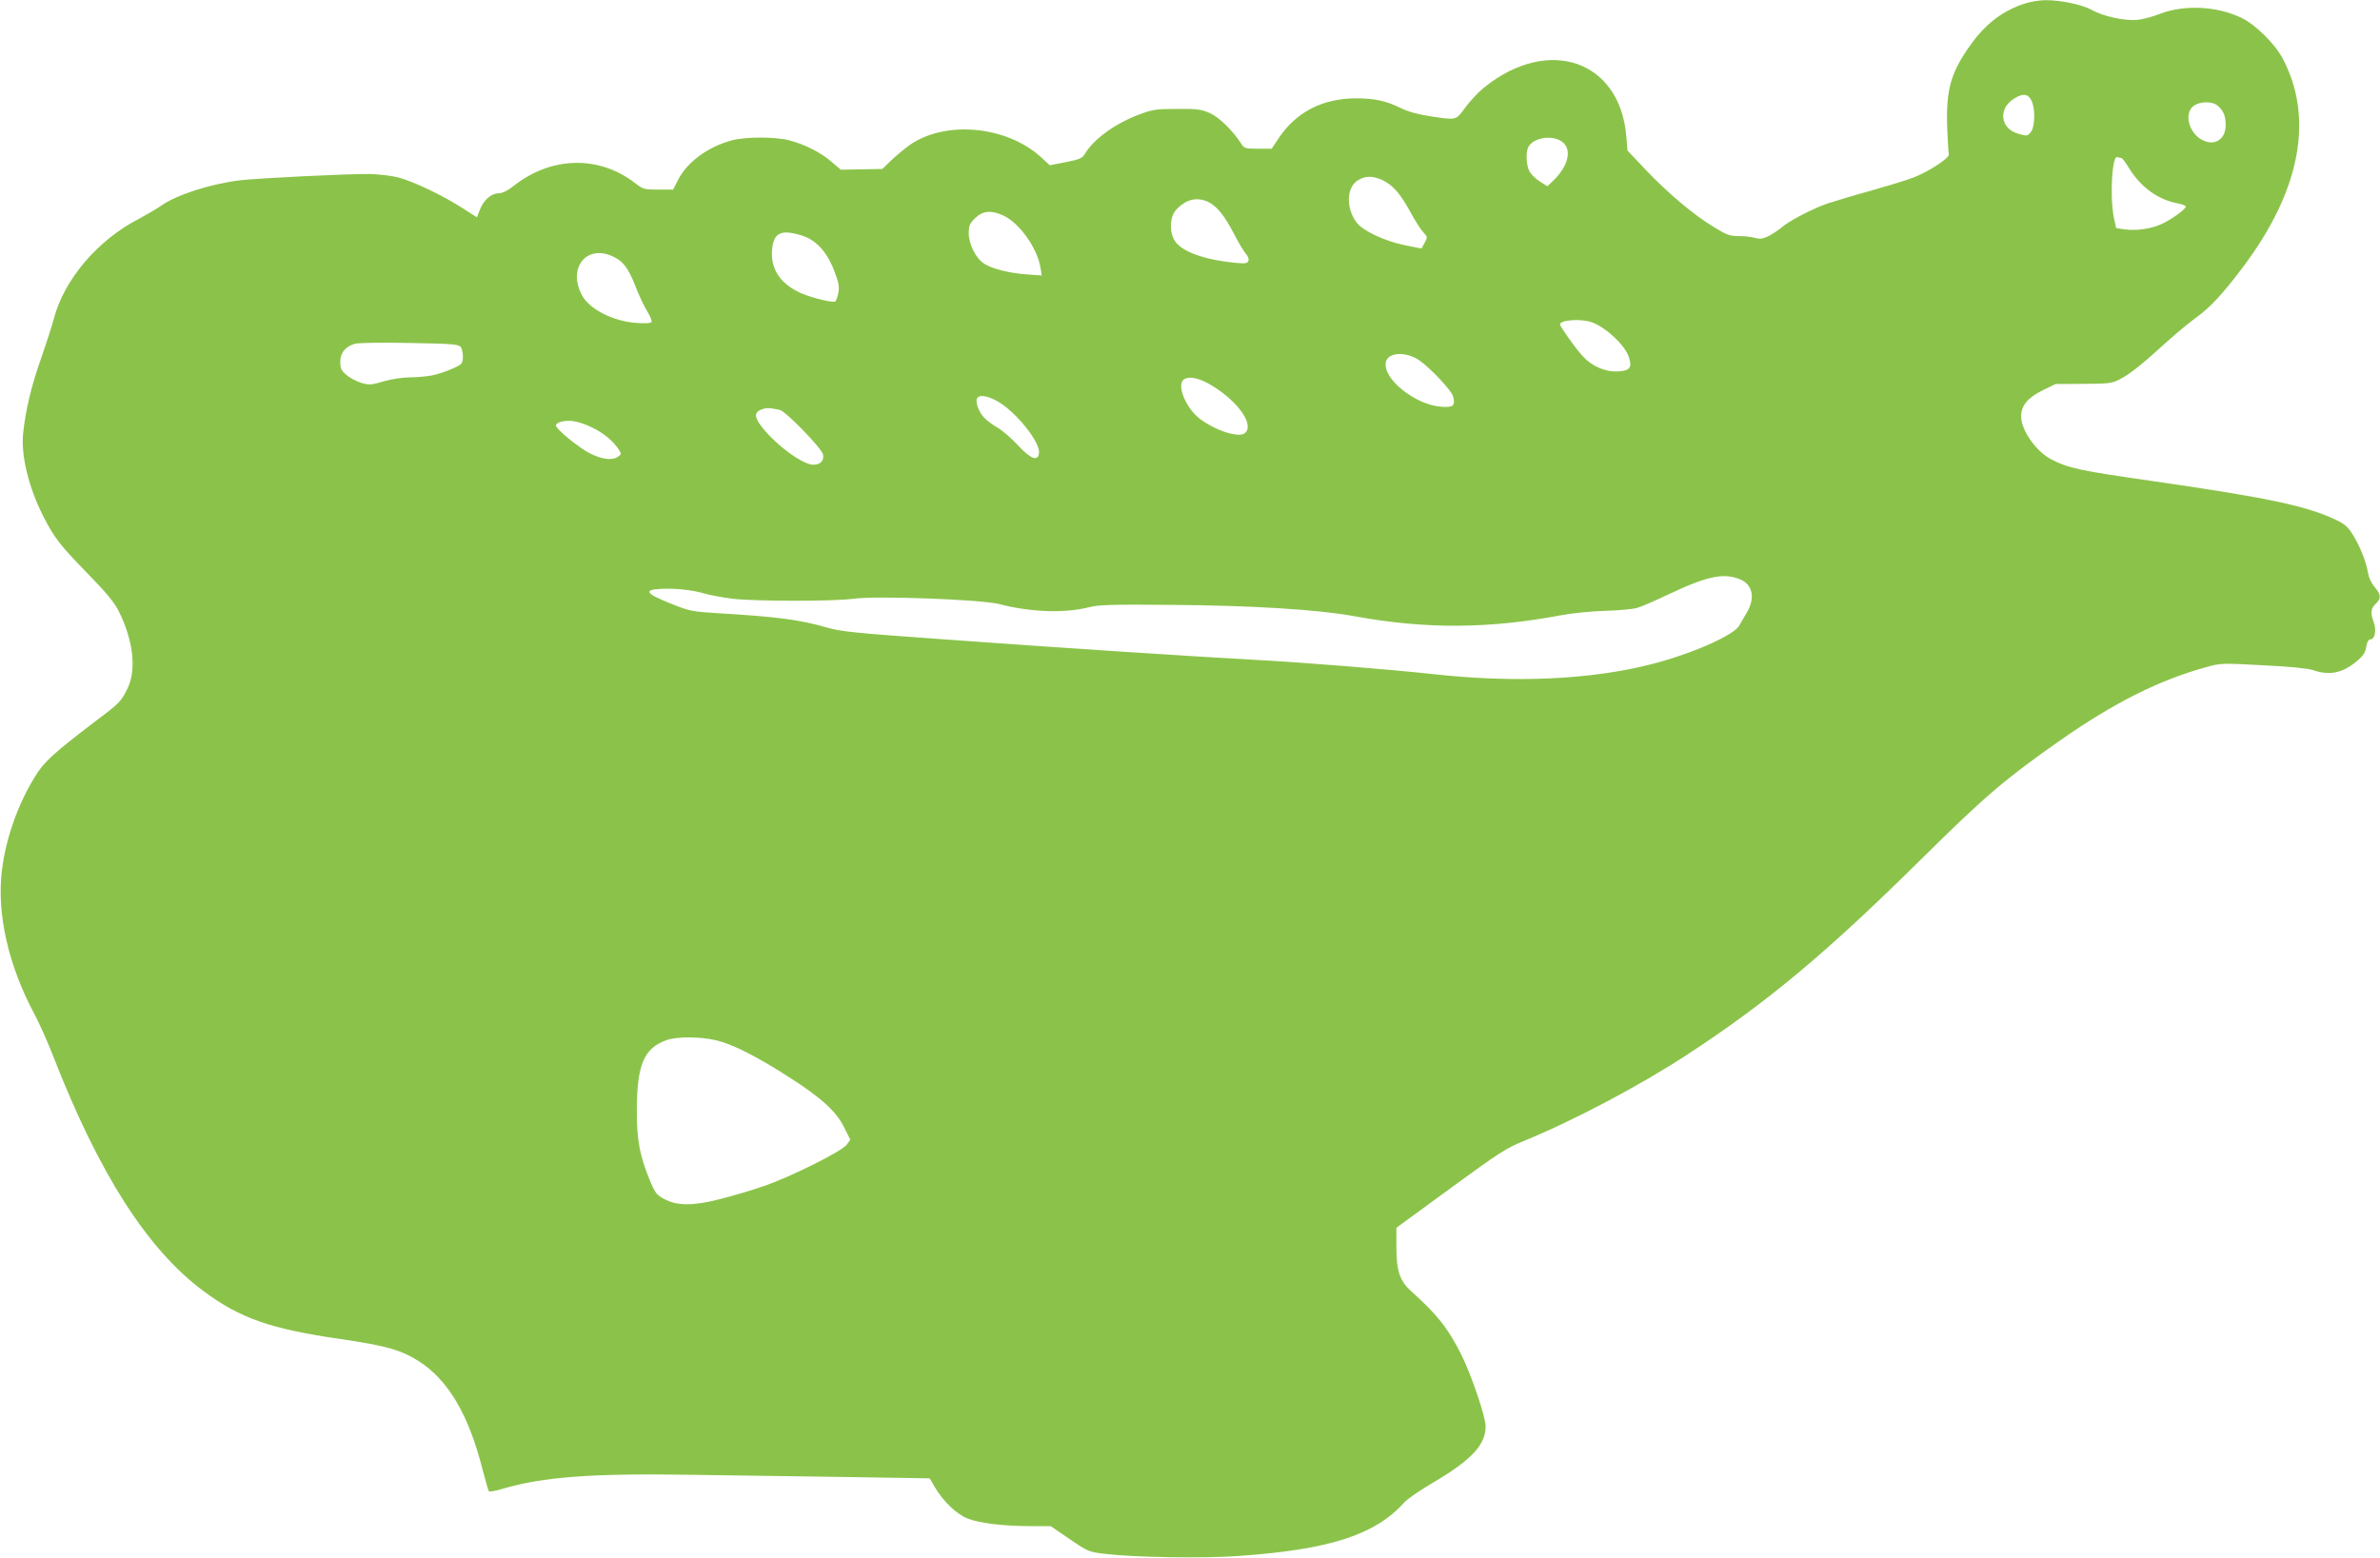 <?xml version="1.0" standalone="no"?>
<!DOCTYPE svg PUBLIC "-//W3C//DTD SVG 20010904//EN"
 "http://www.w3.org/TR/2001/REC-SVG-20010904/DTD/svg10.dtd">
<svg version="1.0" xmlns="http://www.w3.org/2000/svg"
 width="1280pt" height="838pt" viewBox="0 0 1280 838"
 preserveAspectRatio="xMidYMid meet">
<g transform="translate(0,838) scale(0.1,-0.1)"
fill="#8bc34a" stroke="none">
<path d="M10890 8361 c-119 -38 -213 -110 -294 -225 -104 -146 -130 -238 -124
-436 3 -74 7 -142 9 -150 5 -19 -105 -92 -190 -125 -36 -14 -138 -45 -226 -70
-88 -24 -193 -56 -234 -69 -85 -29 -214 -97 -251 -131 -14 -12 -44 -32 -66
-44 -34 -16 -48 -18 -75 -11 -19 6 -59 10 -89 10 -48 0 -65 7 -132 48 -109 66
-243 179 -363 304 l-102 108 -6 72 c-32 414 -420 548 -768 265 -30 -24 -74
-72 -99 -106 -51 -70 -46 -68 -190 -46 -61 9 -116 24 -155 43 -81 40 -143 53
-245 53 -179 -1 -321 -75 -415 -217 l-36 -54 -73 0 c-69 0 -75 2 -91 28 -47
72 -117 140 -167 163 -47 21 -67 24 -178 23 -114 0 -132 -3 -206 -31 -129 -49
-243 -132 -290 -212 -13 -22 -29 -29 -101 -43 l-87 -17 -50 46 c-184 165 -507
196 -699 66 -28 -20 -74 -57 -102 -84 l-50 -48 -112 -2 -111 -2 -48 41 c-56
50 -145 95 -229 117 -77 20 -233 20 -309 0 -128 -34 -241 -117 -290 -214 l-26
-51 -80 0 c-77 0 -82 2 -127 37 -192 147 -445 142 -645 -13 -38 -30 -66 -44
-87 -44 -39 0 -80 -36 -100 -88 l-16 -41 -80 51 c-108 69 -266 144 -345 164
-36 9 -105 17 -155 18 -121 1 -589 -22 -695 -34 -161 -20 -344 -79 -427 -139
-21 -15 -75 -46 -119 -70 -219 -113 -399 -325 -454 -534 -10 -40 -42 -136 -69
-215 -53 -148 -85 -285 -97 -408 -11 -118 31 -287 107 -438 61 -120 91 -158
240 -311 98 -100 145 -157 166 -200 79 -156 98 -315 50 -416 -34 -70 -43 -81
-162 -170 -235 -179 -288 -226 -337 -307 -94 -153 -157 -334 -178 -507 -28
-233 36 -512 177 -774 24 -46 69 -145 98 -220 247 -635 508 -1043 810 -1267
198 -147 363 -204 740 -258 244 -36 322 -58 419 -120 157 -100 268 -290 341
-581 16 -60 31 -113 34 -117 4 -4 36 1 71 12 219 65 481 85 1023 76 227 -3
607 -9 844 -12 l433 -7 27 -46 c45 -78 119 -148 179 -171 67 -25 195 -40 337
-40 l108 0 102 -70 c102 -69 102 -69 197 -80 157 -18 520 -24 705 -11 494 34
740 113 898 289 16 18 87 67 159 109 203 120 278 201 278 300 0 51 -77 278
-131 386 -72 143 -130 216 -271 342 -60 55 -78 109 -78 239 l0 101 290 212
c258 189 302 217 393 254 267 109 625 298 882 466 435 285 746 545 1265 1058
333 330 447 427 740 632 285 200 533 325 785 394 78 22 85 22 307 10 147 -7
241 -17 268 -26 89 -31 160 -16 239 51 31 27 43 45 47 75 4 24 12 39 21 39 26
0 36 50 18 97 -18 47 -14 71 15 98 27 25 25 49 -9 87 -17 20 -31 50 -36 78 -9
59 -45 147 -84 208 -26 41 -43 55 -100 81 -155 71 -366 115 -960 201 -411 59
-463 70 -559 119 -82 42 -162 157 -162 231 0 58 35 100 115 140 l70 34 150 1
c142 1 153 2 200 27 53 28 110 73 253 203 49 44 119 102 155 128 75 54 143
128 250 270 309 411 383 801 214 1122 -42 79 -146 182 -220 218 -134 65 -310
73 -442 22 -38 -15 -94 -30 -123 -32 -66 -6 -183 20 -241 53 -51 29 -170 54
-251 53 -30 0 -80 -8 -110 -18z m35 -521 c22 -42 20 -142 -3 -171 -18 -21 -21
-22 -66 -9 -99 27 -112 136 -23 190 46 29 74 26 92 -10z m1001 -28 c31 -25 44
-55 44 -104 0 -78 -59 -116 -126 -81 -72 37 -99 142 -48 182 33 26 100 28 130
3z m-3537 -187 c71 -36 52 -137 -42 -223 l-25 -24 -41 26 c-22 14 -47 39 -56
55 -17 34 -20 103 -5 131 25 46 114 64 169 35z m3020 -95 c5 0 24 -26 44 -59
62 -99 155 -166 259 -185 21 -4 40 -11 43 -16 7 -11 -80 -74 -136 -98 -56 -24
-131 -34 -192 -26 l-46 7 -12 55 c-23 112 -10 339 18 327 8 -3 18 -5 22 -5z
m-3974 -119 c55 -26 95 -71 150 -171 25 -47 57 -96 70 -110 23 -24 23 -26 7
-56 l-17 -31 -90 18 c-108 22 -225 77 -259 122 -58 77 -55 190 7 227 40 25 80
25 132 1z m-942 -115 c48 -21 90 -71 142 -171 25 -49 55 -99 66 -111 11 -12
17 -28 13 -37 -5 -14 -16 -16 -67 -11 -172 16 -297 62 -331 122 -29 51 -24
128 11 165 51 54 107 68 166 43z m-1098 -75 c87 -39 185 -177 201 -282 l7 -41
-84 6 c-96 8 -180 29 -225 57 -44 26 -84 105 -84 164 0 40 5 52 34 81 40 40
87 45 151 15z m-1086 -107 c78 -23 137 -86 177 -189 24 -63 29 -87 23 -118 -3
-21 -11 -43 -16 -48 -10 -10 -122 17 -183 43 -111 49 -165 128 -158 230 7 95
45 116 157 82z m-1021 -110 c60 -25 89 -61 128 -160 19 -51 49 -113 65 -139
16 -25 26 -51 23 -57 -4 -7 -34 -9 -83 -5 -120 8 -248 72 -289 145 -80 143 15
275 156 216z m5274 -358 c75 -27 177 -123 198 -186 19 -58 7 -74 -58 -78 -67
-4 -140 27 -190 82 -37 40 -122 159 -122 171 0 24 114 32 172 11z m-6084 -133
c13 -18 16 -72 4 -88 -12 -17 -103 -53 -160 -65 -29 -5 -82 -10 -118 -10 -38
0 -97 -9 -139 -21 -67 -20 -79 -21 -121 -9 -26 8 -62 27 -81 43 -28 24 -33 36
-33 71 0 47 26 80 76 96 17 6 140 8 294 5 234 -4 266 -7 278 -22z m5156 -72
c60 -42 174 -163 181 -194 13 -50 1 -60 -64 -55 -142 10 -319 154 -297 242 13
52 109 56 180 7z m-1113 -137 c142 -88 226 -211 174 -254 -33 -27 -157 13
-242 77 -75 57 -126 181 -87 211 29 21 85 9 155 -34z m-1156 -83 c99 -56 230
-220 223 -278 -5 -47 -44 -33 -113 41 -33 36 -80 77 -105 92 -25 14 -57 38
-72 52 -30 28 -53 84 -44 107 9 24 57 17 111 -14z m-1172 -46 c32 -6 224 -204
233 -239 8 -33 -13 -56 -52 -56 -61 0 -220 121 -289 220 -29 42 -25 65 13 78
25 9 38 9 95 -3z m-1008 -95 c62 -30 113 -73 142 -117 16 -24 16 -26 -2 -39
-31 -23 -87 -16 -154 18 -60 31 -181 130 -181 149 0 17 44 29 90 24 25 -3 72
-18 105 -35z m6172 -816 c70 -28 85 -102 36 -182 -15 -26 -33 -56 -39 -67 -28
-53 -259 -154 -476 -209 -327 -83 -734 -101 -1175 -52 -207 23 -711 64 -948
76 -317 17 -1054 65 -1671 110 -491 35 -561 42 -640 65 -143 41 -263 57 -564
75 -162 10 -168 11 -275 54 -132 53 -146 73 -53 78 80 4 168 -5 237 -25 30 -9
97 -21 150 -28 123 -14 540 -15 651 0 128 17 690 -4 785 -29 168 -44 355 -50
485 -16 45 12 125 15 435 12 439 -3 795 -25 995 -62 378 -69 720 -67 1110 7
58 11 164 21 235 23 72 2 148 9 170 16 22 6 101 40 176 76 201 95 289 113 376
78z m-5507 -2480 c87 -20 217 -85 394 -199 174 -111 255 -185 297 -272 l32
-64 -19 -27 c-27 -36 -307 -176 -450 -224 -60 -21 -163 -51 -229 -68 -146 -38
-235 -38 -305 1 -39 21 -48 33 -77 104 -52 127 -68 212 -68 365 0 252 37 341
161 385 53 19 179 19 264 -1z"/>
</g>
</svg>
